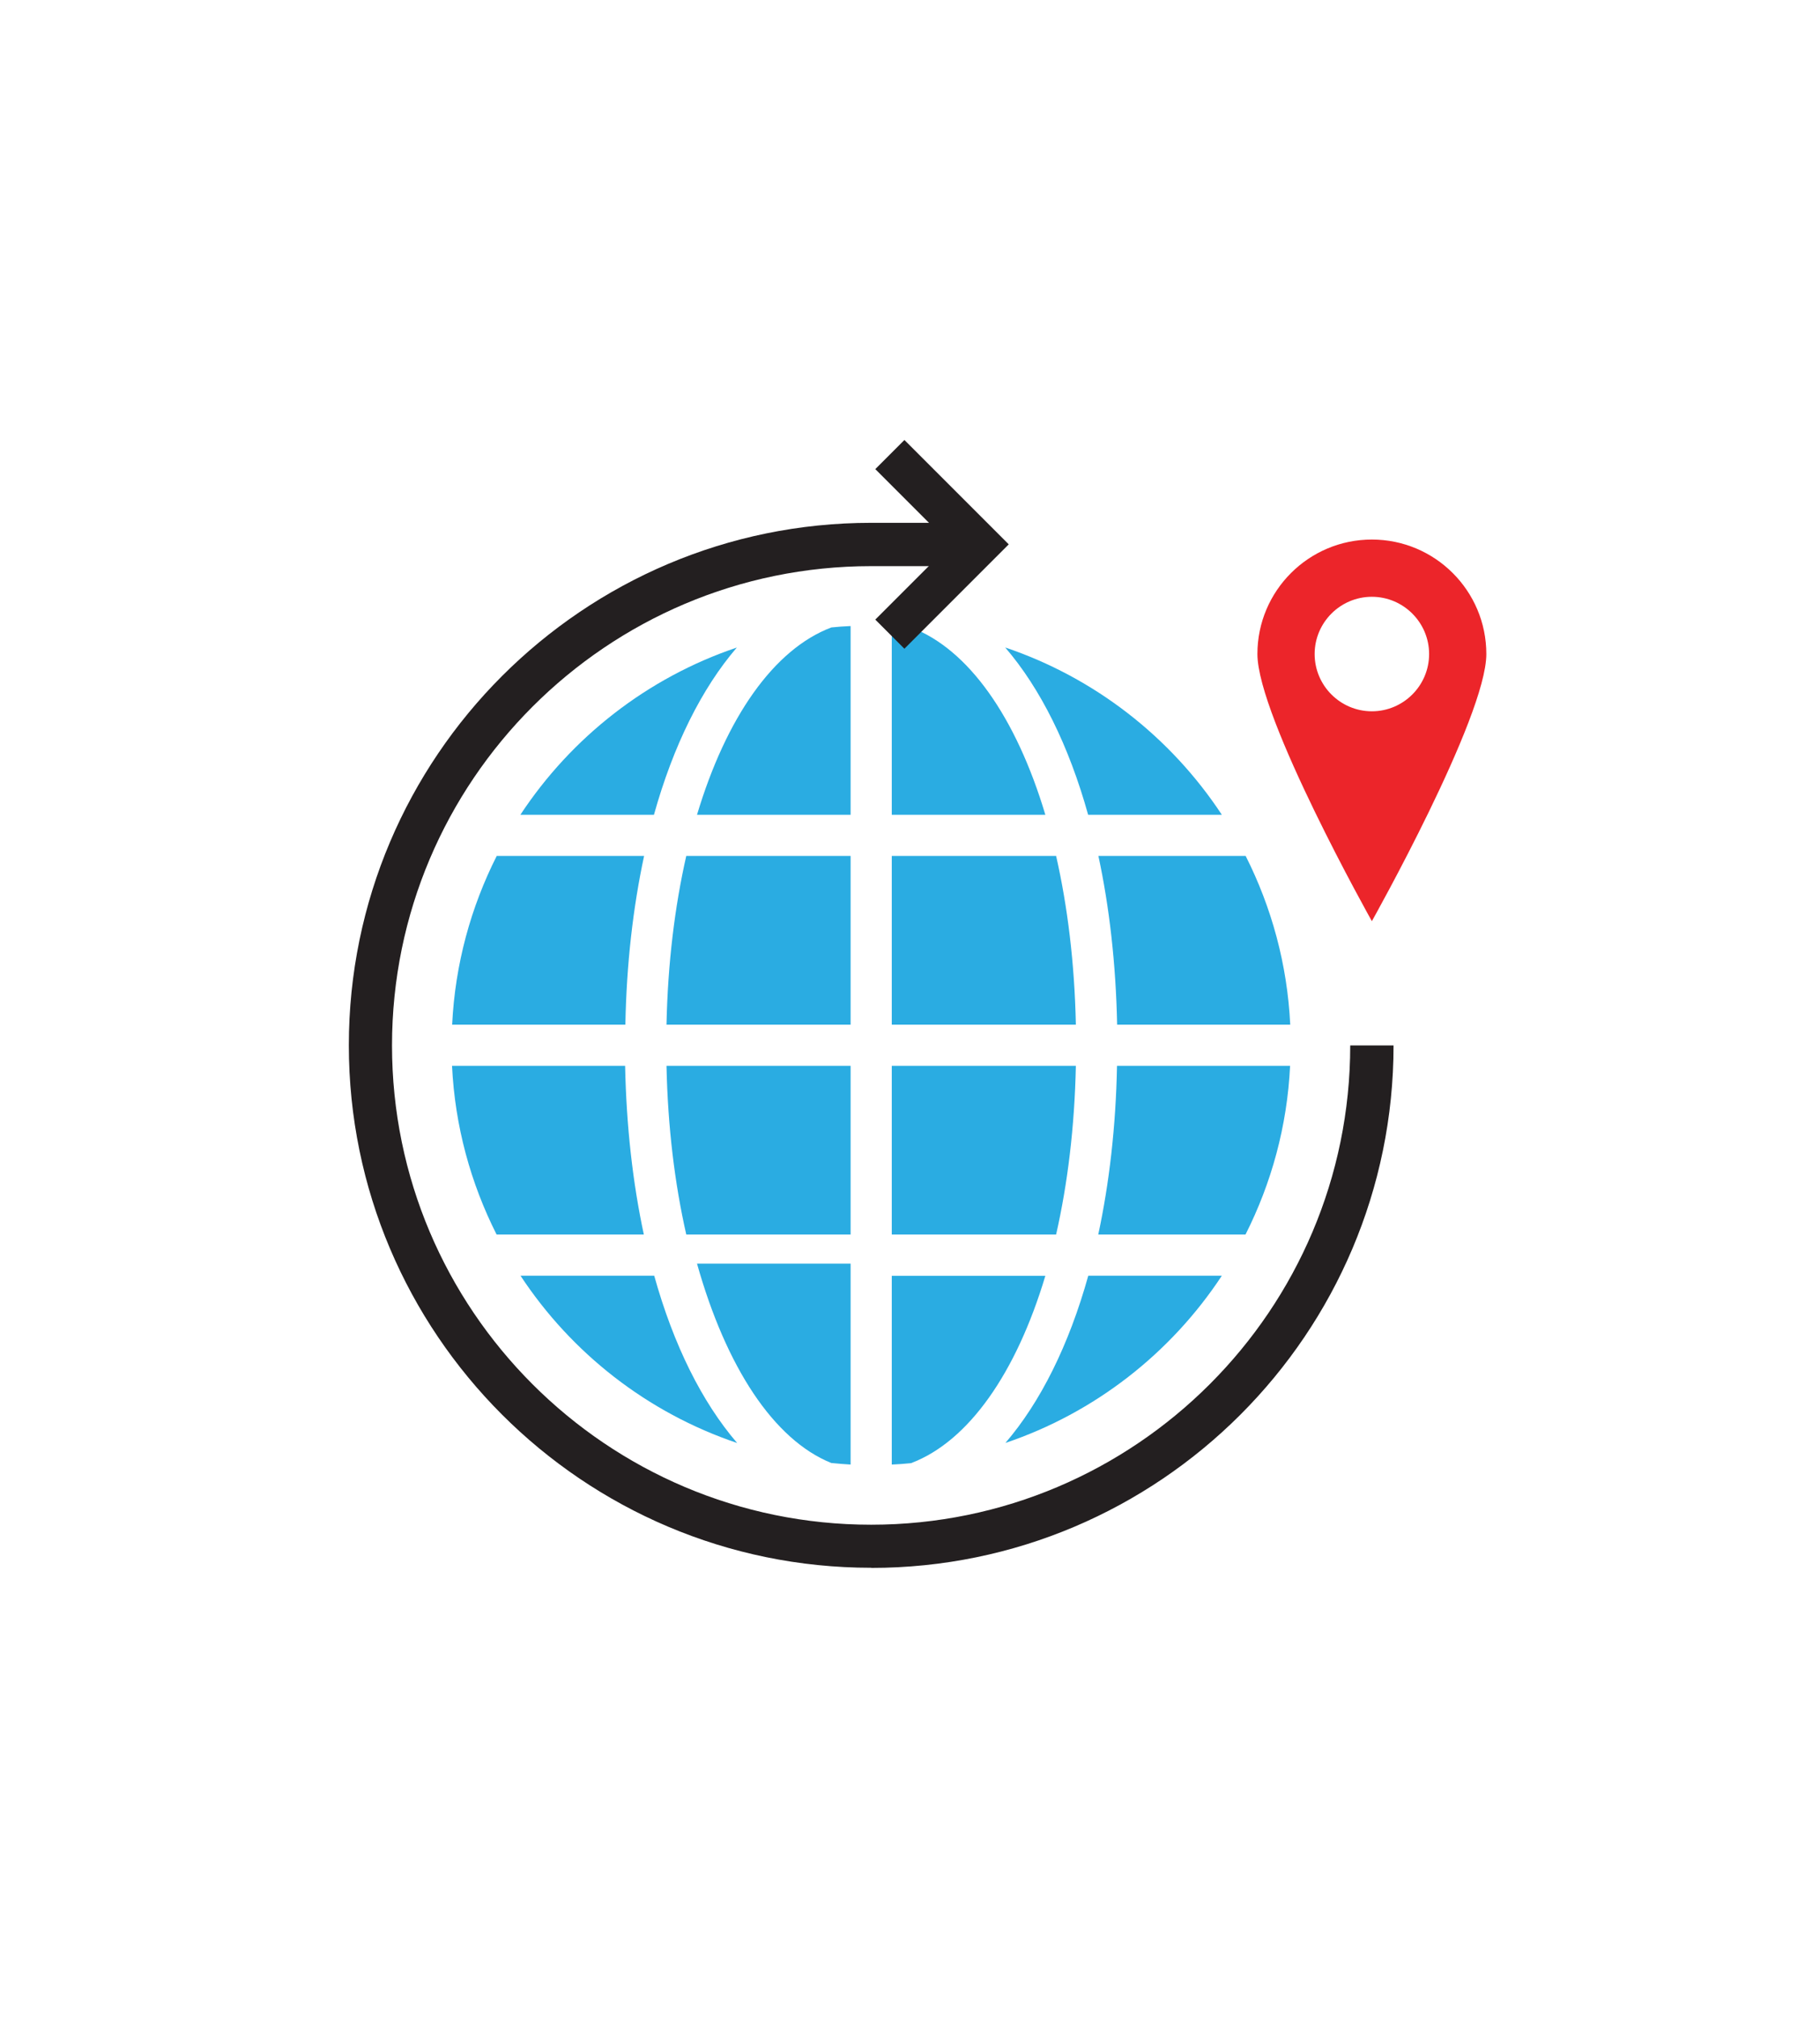 <svg width="120" height="133" viewBox="0 0 120 133" fill="none" xmlns="http://www.w3.org/2000/svg">
<path d="M58.798 81.368H69.634C70.394 78.02 70.853 74.272 70.936 70.248H58.798V81.368Z" fill="#2AACE2"/>
<path d="M56.084 70.248H43.945C44.029 74.272 44.488 78.02 45.248 81.368H56.084V70.248Z" fill="#2AACE2"/>
<path d="M58.798 56.415V67.535H70.936C70.853 63.511 70.394 59.763 69.634 56.415H58.798Z" fill="#2AACE2"/>
<path d="M66.278 95.11C72.181 93.123 77.198 89.191 80.562 84.082H71.755C70.478 88.657 68.599 92.422 66.287 95.11H66.278Z" fill="#2AACE2"/>
<path d="M56.084 56.415H45.248C44.488 59.763 44.029 63.511 43.945 67.535H56.084V56.415Z" fill="#2AACE2"/>
<path d="M58.798 53.702H68.924C67.004 47.29 63.865 42.79 60.067 41.355C59.649 41.313 59.224 41.279 58.798 41.263V53.702Z" fill="#2AACE2"/>
<path d="M56.084 41.263C55.658 41.279 55.232 41.313 54.815 41.355C51.016 42.79 47.877 47.298 45.957 53.702H56.084V41.263Z" fill="#2AACE2"/>
<path d="M56.084 83.289H45.957C47.877 90.11 51.016 94.901 54.815 96.429C55.232 96.471 55.658 96.504 56.084 96.529V83.289Z" fill="#2AACE2"/>
<path d="M58.798 96.53C59.224 96.513 59.649 96.48 60.067 96.438C63.865 95.002 67.004 90.494 68.924 84.091H58.798V96.53Z" fill="#2AACE2"/>
<path d="M80.562 53.704C77.198 48.595 72.189 44.671 66.278 42.676C68.591 45.364 70.469 49.121 71.746 53.704H80.554H80.562Z" fill="#2AACE2"/>
<path d="M73.649 67.535H85.07C84.877 63.544 83.834 59.788 82.131 56.415H72.422C73.148 59.796 73.574 63.528 73.657 67.535H73.649Z" fill="#2AACE2"/>
<path d="M48.593 42.676C42.691 44.663 37.674 48.595 34.31 53.704H43.117C44.394 49.129 46.273 45.364 48.585 42.676H48.593Z" fill="#2AACE2"/>
<path d="M41.224 70.248H29.804C29.996 74.239 31.039 77.995 32.742 81.368H42.451C41.725 77.987 41.299 74.255 41.216 70.248H41.224Z" fill="#2AACE2"/>
<path d="M73.649 70.248C73.573 74.247 73.139 77.987 72.413 81.368H82.122C83.825 77.995 84.869 74.239 85.061 70.248H73.64H73.649Z" fill="#2AACE2"/>
<path d="M34.319 84.082C37.684 89.191 42.693 93.115 48.603 95.11C46.291 92.422 44.412 88.665 43.135 84.082H34.328H34.319Z" fill="#2AACE2"/>
<path d="M42.46 56.415H32.751C31.048 59.788 30.005 63.544 29.812 67.535H41.233C41.308 63.536 41.742 59.796 42.468 56.415H42.46Z" fill="#2AACE2"/>
<path d="M57.437 103.333C38.444 103.333 23 87.881 23 68.897C23 49.913 38.453 34.46 57.437 34.46H64.583V37.315H57.437C40.022 37.315 25.847 51.482 25.847 68.905C25.847 86.328 40.014 100.495 57.437 100.495C74.859 100.495 89.026 86.328 89.026 68.905H91.882C91.882 87.897 76.429 103.342 57.445 103.342L57.437 103.333Z" fill="#231F20"/>
<path d="M59.631 42.758L57.711 40.838L62.67 35.879L57.711 30.92L59.631 29L66.51 35.879L59.631 42.758Z" fill="#231F20"/>
<path d="M82.906 43.108C82.906 47.274 90.453 60.715 90.453 60.715C90.453 60.715 98 47.274 98 43.108C98 38.943 94.619 35.562 90.453 35.562C86.287 35.562 82.906 38.943 82.906 43.108ZM86.68 43.108C86.68 41.03 88.374 39.335 90.453 39.335C92.532 39.335 94.227 41.03 94.227 43.108C94.227 45.187 92.532 46.882 90.453 46.882C88.374 46.882 86.68 45.187 86.68 43.108Z" fill="#EC252A"/>
</svg>
